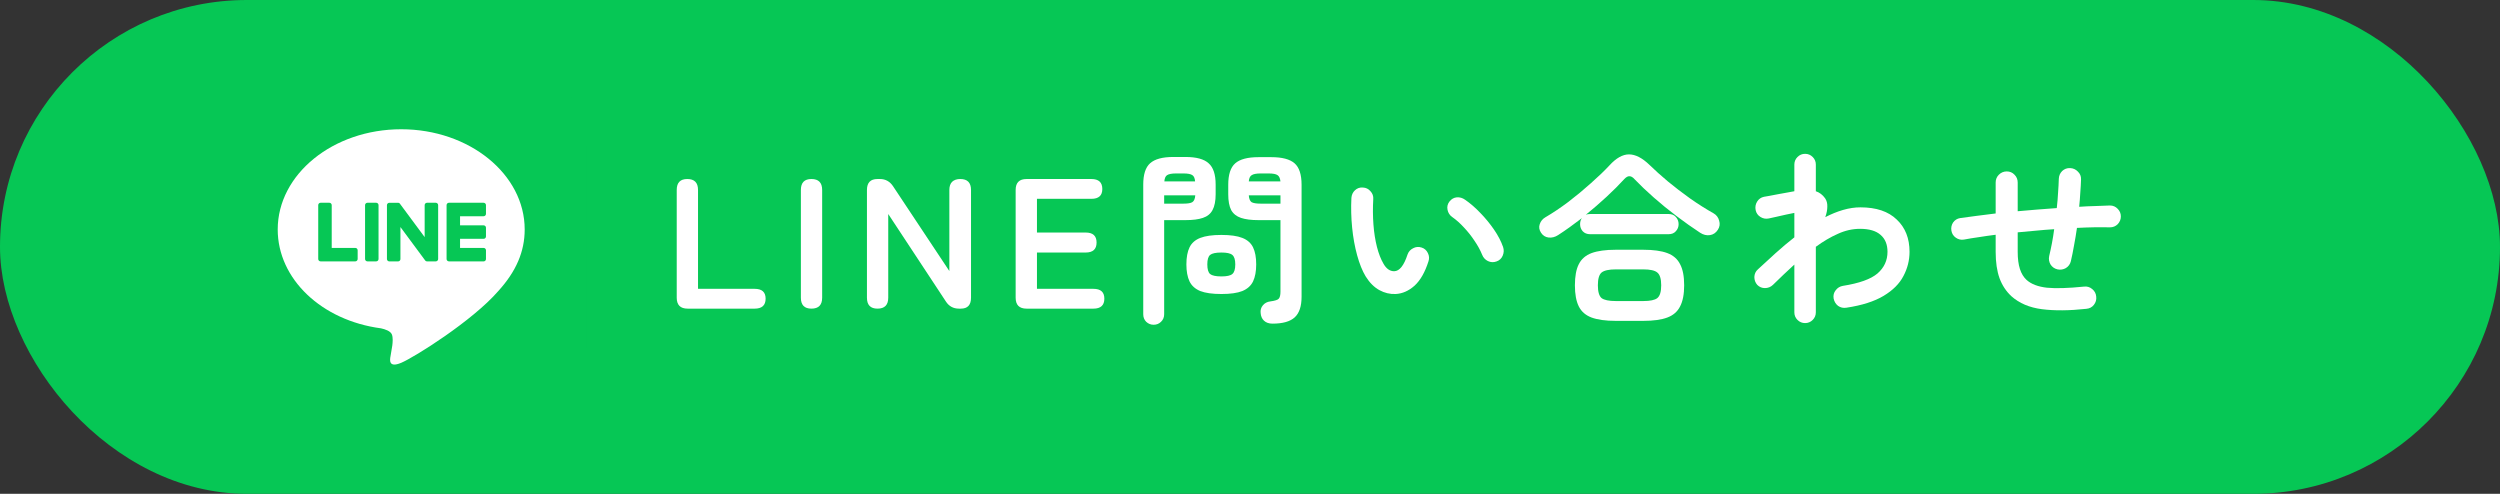 <svg width="162" height="32" viewBox="0 0 162 32" fill="none" xmlns="http://www.w3.org/2000/svg">
<rect x="0" y="0" width="162" height="32" fill="#333333" stroke="none"/>
<rect width="162" height="32" rx="16" fill="#06C755"/>
<path d="M135.187 20.012C134.091 20.132 133.135 20.14 132.319 20.036C131.511 19.932 130.851 19.652 130.339 19.196C129.995 18.876 129.739 18.488 129.571 18.032C129.403 17.568 129.319 16.996 129.319 16.316V15.212C128.935 15.26 128.571 15.312 128.227 15.368C127.883 15.416 127.563 15.468 127.267 15.524C127.075 15.556 126.899 15.516 126.739 15.404C126.579 15.292 126.483 15.14 126.451 14.948C126.419 14.756 126.455 14.58 126.559 14.42C126.671 14.26 126.823 14.164 127.015 14.132C127.343 14.084 127.699 14.036 128.083 13.988C128.475 13.932 128.887 13.88 129.319 13.832V11.828C129.319 11.628 129.387 11.46 129.523 11.324C129.667 11.18 129.839 11.108 130.039 11.108C130.239 11.108 130.407 11.18 130.543 11.324C130.679 11.46 130.747 11.628 130.747 11.828V13.688C131.163 13.648 131.583 13.612 132.007 13.58C132.439 13.548 132.863 13.516 133.279 13.484C133.319 13.14 133.347 12.808 133.363 12.488C133.387 12.168 133.403 11.868 133.411 11.588C133.419 11.388 133.491 11.22 133.627 11.084C133.771 10.948 133.943 10.884 134.143 10.892C134.343 10.9 134.511 10.976 134.647 11.12C134.791 11.256 134.859 11.424 134.851 11.624C134.843 11.896 134.827 12.184 134.803 12.488C134.787 12.784 134.763 13.088 134.731 13.4C135.083 13.376 135.427 13.36 135.763 13.352C136.099 13.336 136.419 13.324 136.723 13.316C136.923 13.316 137.091 13.388 137.227 13.532C137.363 13.668 137.431 13.832 137.431 14.024C137.431 14.216 137.363 14.384 137.227 14.528C137.091 14.664 136.923 14.732 136.723 14.732C136.059 14.716 135.347 14.728 134.587 14.768C134.531 15.16 134.467 15.544 134.395 15.92C134.331 16.288 134.263 16.624 134.191 16.928C134.143 17.12 134.035 17.268 133.867 17.372C133.699 17.468 133.519 17.496 133.327 17.456C133.127 17.408 132.975 17.3 132.871 17.132C132.775 16.964 132.747 16.784 132.787 16.592C132.851 16.328 132.911 16.048 132.967 15.752C133.023 15.456 133.071 15.156 133.111 14.852C132.719 14.876 132.323 14.908 131.923 14.948C131.531 14.98 131.139 15.016 130.747 15.056V16.316C130.747 16.764 130.795 17.136 130.891 17.432C130.987 17.728 131.131 17.964 131.323 18.14C131.627 18.412 132.067 18.58 132.643 18.644C133.219 18.7 134.019 18.676 135.043 18.572C135.243 18.548 135.419 18.6 135.571 18.728C135.731 18.856 135.819 19.02 135.835 19.22C135.859 19.42 135.807 19.6 135.679 19.76C135.559 19.912 135.395 19.996 135.187 20.012Z" fill="white"/>
<path d="M116.97 20.936C116.778 20.936 116.614 20.868 116.478 20.732C116.342 20.596 116.274 20.432 116.274 20.24V17.144C116.05 17.352 115.818 17.568 115.578 17.792C115.346 18.016 115.114 18.24 114.882 18.464C114.738 18.6 114.566 18.668 114.366 18.668C114.174 18.668 114.01 18.6 113.874 18.464C113.746 18.32 113.682 18.148 113.682 17.948C113.69 17.748 113.766 17.584 113.91 17.456C114.286 17.104 114.67 16.752 115.062 16.4C115.462 16.04 115.866 15.7 116.274 15.38V13.796C116.138 13.82 115.962 13.856 115.746 13.904C115.53 13.952 115.318 14 115.11 14.048C114.902 14.096 114.738 14.132 114.618 14.156C114.426 14.196 114.246 14.164 114.078 14.06C113.91 13.956 113.806 13.808 113.766 13.616C113.726 13.416 113.758 13.232 113.862 13.064C113.966 12.896 114.114 12.792 114.306 12.752C114.37 12.736 114.486 12.716 114.654 12.692C114.822 12.66 115.01 12.624 115.218 12.584C115.426 12.544 115.626 12.508 115.818 12.476C116.01 12.444 116.162 12.416 116.274 12.392V10.664C116.274 10.472 116.342 10.308 116.478 10.172C116.614 10.036 116.778 9.968 116.97 9.968C117.162 9.968 117.326 10.036 117.462 10.172C117.598 10.308 117.666 10.472 117.666 10.664V12.392C117.906 12.472 118.106 12.624 118.266 12.848C118.37 13 118.418 13.18 118.41 13.388C118.41 13.596 118.366 13.824 118.278 14.072C118.662 13.872 119.046 13.716 119.43 13.604C119.814 13.492 120.19 13.436 120.558 13.436C121.582 13.436 122.366 13.7 122.91 14.228C123.462 14.748 123.738 15.444 123.738 16.316C123.738 16.868 123.606 17.392 123.342 17.888C123.086 18.384 122.658 18.812 122.058 19.172C121.458 19.532 120.654 19.788 119.646 19.94C119.446 19.972 119.266 19.932 119.106 19.82C118.954 19.7 118.858 19.54 118.818 19.34C118.786 19.14 118.83 18.964 118.95 18.812C119.07 18.652 119.226 18.556 119.418 18.524C120.482 18.356 121.23 18.088 121.662 17.72C122.094 17.344 122.31 16.876 122.31 16.316C122.31 15.844 122.162 15.48 121.866 15.224C121.57 14.96 121.126 14.828 120.534 14.828C120.046 14.828 119.566 14.936 119.094 15.152C118.622 15.36 118.146 15.64 117.666 15.992V20.24C117.666 20.432 117.598 20.596 117.462 20.732C117.326 20.868 117.162 20.936 116.97 20.936Z" fill="white"/>
<path d="M104.694 20.792C104.046 20.792 103.526 20.72 103.134 20.576C102.75 20.432 102.474 20.192 102.306 19.856C102.138 19.52 102.054 19.064 102.054 18.488C102.054 17.904 102.138 17.448 102.306 17.12C102.474 16.784 102.75 16.544 103.134 16.4C103.526 16.256 104.046 16.184 104.694 16.184H106.482C107.138 16.184 107.658 16.256 108.042 16.4C108.426 16.544 108.702 16.784 108.87 17.12C109.046 17.448 109.134 17.904 109.134 18.488C109.134 19.064 109.046 19.52 108.87 19.856C108.702 20.192 108.426 20.432 108.042 20.576C107.658 20.72 107.138 20.792 106.482 20.792H104.694ZM100.962 15.236C100.762 15.364 100.558 15.416 100.35 15.392C100.142 15.368 99.978 15.264 99.858 15.08C99.738 14.896 99.71 14.712 99.774 14.528C99.838 14.336 99.958 14.188 100.134 14.084C100.614 13.804 101.11 13.472 101.622 13.088C102.134 12.696 102.622 12.292 103.086 11.876C103.558 11.46 103.962 11.072 104.298 10.712C104.73 10.24 105.15 10.004 105.558 10.004C105.974 10.004 106.418 10.232 106.89 10.688C107.234 11.024 107.63 11.38 108.078 11.756C108.534 12.132 109.014 12.5 109.518 12.86C110.03 13.22 110.542 13.544 111.054 13.832C111.23 13.936 111.346 14.092 111.402 14.3C111.466 14.508 111.438 14.704 111.318 14.888C111.19 15.088 111.018 15.204 110.802 15.236C110.586 15.268 110.374 15.216 110.166 15.08C109.678 14.76 109.174 14.404 108.654 14.012C108.134 13.62 107.638 13.216 107.166 12.8C106.694 12.384 106.278 11.988 105.918 11.612C105.806 11.484 105.698 11.42 105.594 11.42C105.49 11.412 105.378 11.472 105.258 11.6C104.922 11.968 104.538 12.352 104.106 12.752C103.674 13.152 103.226 13.54 102.762 13.916C102.834 13.884 102.926 13.868 103.038 13.868H108.126C108.326 13.868 108.482 13.932 108.594 14.06C108.714 14.188 108.774 14.344 108.774 14.528C108.774 14.704 108.714 14.856 108.594 14.984C108.482 15.112 108.326 15.176 108.126 15.176H103.038C102.838 15.176 102.678 15.112 102.558 14.984C102.446 14.856 102.39 14.704 102.39 14.528C102.39 14.368 102.43 14.236 102.51 14.132C102.246 14.332 101.982 14.528 101.718 14.72C101.462 14.904 101.21 15.076 100.962 15.236ZM104.706 19.508H106.482C106.93 19.508 107.234 19.444 107.394 19.316C107.562 19.18 107.646 18.904 107.646 18.488C107.646 18.072 107.562 17.796 107.394 17.66C107.234 17.524 106.93 17.456 106.482 17.456H104.706C104.258 17.456 103.95 17.524 103.782 17.66C103.622 17.796 103.542 18.072 103.542 18.488C103.542 18.904 103.622 19.18 103.782 19.316C103.95 19.444 104.258 19.508 104.706 19.508Z" fill="white"/>
<path d="M90.439 19.052C90.071 19.068 89.719 18.984 89.383 18.8C89.047 18.616 88.751 18.32 88.495 17.912C88.279 17.552 88.095 17.096 87.943 16.544C87.791 15.992 87.683 15.396 87.619 14.756C87.555 14.108 87.539 13.464 87.571 12.824C87.587 12.624 87.663 12.46 87.799 12.332C87.943 12.196 88.115 12.136 88.315 12.152C88.515 12.16 88.679 12.24 88.807 12.392C88.943 12.536 89.003 12.708 88.987 12.908C88.955 13.468 88.959 14.016 88.999 14.552C89.039 15.08 89.115 15.564 89.227 16.004C89.339 16.436 89.479 16.796 89.647 17.084C89.831 17.412 90.063 17.576 90.343 17.576C90.687 17.568 90.975 17.208 91.207 16.496C91.271 16.312 91.391 16.176 91.567 16.088C91.743 15.992 91.927 15.976 92.119 16.04C92.303 16.096 92.439 16.216 92.527 16.4C92.615 16.576 92.627 16.756 92.563 16.94C92.339 17.644 92.039 18.168 91.663 18.512C91.287 18.848 90.879 19.028 90.439 19.052ZM96.979 16.94C96.787 17.012 96.599 17.004 96.415 16.916C96.239 16.828 96.115 16.692 96.043 16.508C95.923 16.212 95.759 15.912 95.551 15.608C95.351 15.304 95.123 15.016 94.867 14.744C94.619 14.472 94.363 14.244 94.099 14.06C93.939 13.948 93.839 13.792 93.799 13.592C93.759 13.392 93.803 13.212 93.931 13.052C94.059 12.892 94.215 12.804 94.399 12.788C94.591 12.772 94.771 12.824 94.939 12.944C95.275 13.176 95.603 13.46 95.923 13.796C96.251 14.132 96.547 14.492 96.811 14.876C97.075 15.26 97.271 15.636 97.399 16.004C97.463 16.188 97.455 16.376 97.375 16.568C97.295 16.752 97.163 16.876 96.979 16.94Z" fill="white"/>
<path d="M82.458 20.972C82.226 20.972 82.042 20.908 81.906 20.78C81.778 20.66 81.706 20.496 81.69 20.288C81.666 20.096 81.714 19.928 81.834 19.784C81.954 19.64 82.114 19.556 82.314 19.532C82.618 19.492 82.802 19.432 82.866 19.352C82.938 19.272 82.974 19.12 82.974 18.896V14.264H81.546C81.082 14.264 80.706 14.216 80.418 14.12C80.13 14.024 79.918 13.856 79.782 13.616C79.654 13.368 79.59 13.024 79.59 12.584V11.972C79.59 11.308 79.742 10.844 80.046 10.58C80.35 10.316 80.85 10.184 81.546 10.184H82.386C83.082 10.184 83.582 10.316 83.886 10.58C84.19 10.844 84.342 11.308 84.342 11.972V19.232C84.342 19.848 84.194 20.292 83.898 20.564C83.602 20.836 83.122 20.972 82.458 20.972ZM74.754 21.044C74.57 21.044 74.41 20.98 74.274 20.852C74.146 20.724 74.082 20.56 74.082 20.36V11.96C74.082 11.304 74.23 10.844 74.526 10.58C74.83 10.308 75.33 10.172 76.026 10.172H76.818C77.522 10.172 78.022 10.308 78.318 10.58C78.622 10.844 78.774 11.304 78.774 11.96V12.584C78.774 13.024 78.706 13.368 78.57 13.616C78.442 13.856 78.234 14.024 77.946 14.12C77.666 14.216 77.29 14.264 76.818 14.264H75.438V20.36C75.438 20.56 75.37 20.724 75.234 20.852C75.106 20.98 74.946 21.044 74.754 21.044ZM79.146 19.052C78.562 19.052 78.106 18.988 77.778 18.86C77.45 18.724 77.218 18.516 77.082 18.236C76.946 17.948 76.878 17.58 76.878 17.132C76.878 16.676 76.946 16.308 77.082 16.028C77.218 15.748 77.45 15.544 77.778 15.416C78.106 15.288 78.562 15.224 79.146 15.224C79.73 15.224 80.182 15.288 80.502 15.416C80.83 15.544 81.062 15.748 81.198 16.028C81.334 16.308 81.402 16.676 81.402 17.132C81.402 17.58 81.334 17.948 81.198 18.236C81.062 18.516 80.83 18.724 80.502 18.86C80.182 18.988 79.73 19.052 79.146 19.052ZM79.146 17.912C79.498 17.912 79.734 17.86 79.854 17.756C79.982 17.652 80.046 17.444 80.046 17.132C80.046 16.828 79.982 16.624 79.854 16.52C79.734 16.416 79.498 16.364 79.146 16.364C78.786 16.364 78.542 16.416 78.414 16.52C78.294 16.624 78.234 16.828 78.234 17.132C78.234 17.444 78.294 17.652 78.414 17.756C78.542 17.86 78.786 17.912 79.146 17.912ZM81.69 13.196H82.974V12.656H80.922C80.938 12.88 80.998 13.028 81.102 13.1C81.214 13.164 81.41 13.196 81.69 13.196ZM75.438 13.196H76.686C76.966 13.196 77.158 13.164 77.262 13.1C77.374 13.028 77.438 12.88 77.454 12.656H75.438V13.196ZM80.922 11.756H82.974C82.95 11.548 82.886 11.412 82.782 11.348C82.678 11.276 82.486 11.24 82.206 11.24H81.69C81.418 11.24 81.226 11.276 81.114 11.348C81.002 11.412 80.938 11.548 80.922 11.756ZM75.45 11.756H77.442C77.426 11.548 77.366 11.412 77.262 11.348C77.158 11.276 76.966 11.24 76.686 11.24H76.206C75.934 11.24 75.742 11.276 75.63 11.348C75.526 11.412 75.466 11.548 75.45 11.756Z" fill="white"/>
<path d="M66.522 20C66.05 20 65.814 19.764 65.814 19.292V12.308C65.814 11.836 66.05 11.6 66.522 11.6H70.722C71.195 11.6 71.43 11.816 71.43 12.248C71.43 12.672 71.195 12.884 70.722 12.884H67.195V15.068H70.35C70.823 15.068 71.058 15.284 71.058 15.716C71.058 16.148 70.823 16.364 70.35 16.364H67.195V18.716H70.855C71.326 18.716 71.562 18.928 71.562 19.352C71.562 19.784 71.326 20 70.855 20H66.522Z" fill="white"/>
<path d="M56.862 20C56.406 20 56.178 19.764 56.178 19.292V12.308C56.178 11.836 56.406 11.6 56.862 11.6H57.018C57.378 11.6 57.662 11.756 57.87 12.068L61.518 17.564V12.308C61.518 12.076 61.578 11.9 61.698 11.78C61.826 11.66 62.002 11.6 62.226 11.6C62.69 11.6 62.922 11.836 62.922 12.308V19.292C62.922 19.764 62.702 20 62.262 20H62.142C61.774 20 61.49 19.844 61.29 19.532L57.558 13.868V19.292C57.558 19.764 57.326 20 56.862 20Z" fill="white"/>
<path d="M52.581 20C52.124 20 51.897 19.764 51.897 19.292V12.308C51.897 11.836 52.124 11.6 52.581 11.6C53.044 11.6 53.276 11.836 53.276 12.308V19.292C53.276 19.764 53.044 20 52.581 20Z" fill="white"/>
<path d="M44.56 20C44.088 20 43.852 19.764 43.852 19.292V12.308C43.852 11.836 44.08 11.6 44.536 11.6C45 11.6 45.232 11.836 45.232 12.308V18.716H48.904C49.376 18.716 49.612 18.928 49.612 19.352C49.612 19.784 49.376 20 48.904 20H44.56Z" fill="white"/>
<path d="M32.59 4H19.41C16.422 4 14 6.422 14 9.411V22.59C14 25.578 16.422 28 19.41 28H32.59C35.578 28 38 25.578 38 22.59V9.411C38 6.422 35.578 4 32.59 4Z" fill="#06C755"/>
<path d="M34 14.87C34 11.289 30.41 8.376 25.998 8.376C21.586 8.376 17.996 11.289 17.996 14.87C17.996 18.079 20.843 20.767 24.688 21.276C24.949 21.332 25.303 21.448 25.393 21.671C25.474 21.873 25.446 22.189 25.42 22.394C25.42 22.394 25.326 22.959 25.306 23.079C25.27 23.282 25.145 23.87 25.999 23.51C26.853 23.15 30.607 20.797 32.285 18.865C33.445 17.593 34 16.303 34 14.87H34Z" fill="white"/>
<path d="M31.338 16.937H29.09C29.006 16.937 28.938 16.868 28.938 16.784V16.781V13.295V13.292C28.938 13.207 29.006 13.139 29.09 13.139H31.338C31.422 13.139 31.491 13.208 31.491 13.292V13.859C31.491 13.944 31.423 14.012 31.338 14.012H29.811V14.602H31.338C31.422 14.602 31.491 14.671 31.491 14.755V15.323C31.491 15.407 31.423 15.476 31.338 15.476H29.811V16.065H31.338C31.422 16.065 31.491 16.134 31.491 16.218V16.786C31.491 16.871 31.423 16.939 31.338 16.939V16.937Z" fill="#06C755"/>
<path d="M23.023 16.937C23.107 16.937 23.176 16.869 23.176 16.784V16.217C23.176 16.133 23.107 16.064 23.023 16.064H21.495V13.292C21.495 13.208 21.426 13.139 21.342 13.139H20.774C20.689 13.139 20.621 13.207 20.621 13.292V16.781V16.784C20.621 16.869 20.689 16.937 20.774 16.937H23.022H23.023Z" fill="#06C755"/>
<path d="M24.376 13.139H23.809C23.725 13.139 23.656 13.207 23.656 13.292V16.784C23.656 16.868 23.725 16.937 23.809 16.937H24.376C24.461 16.937 24.529 16.868 24.529 16.784V13.292C24.529 13.207 24.461 13.139 24.376 13.139Z" fill="#06C755"/>
<path d="M28.238 13.139H27.671C27.586 13.139 27.518 13.207 27.518 13.292V15.365L25.92 13.208C25.916 13.202 25.912 13.197 25.908 13.192C25.908 13.192 25.908 13.192 25.907 13.191C25.904 13.188 25.901 13.184 25.898 13.181C25.898 13.181 25.896 13.18 25.895 13.179C25.892 13.177 25.89 13.175 25.887 13.172C25.886 13.172 25.884 13.17 25.883 13.169C25.881 13.167 25.878 13.166 25.875 13.164C25.873 13.163 25.872 13.162 25.87 13.161C25.867 13.16 25.865 13.158 25.862 13.157C25.86 13.156 25.859 13.155 25.857 13.154C25.854 13.153 25.851 13.151 25.848 13.151C25.847 13.151 25.845 13.149 25.843 13.149C25.84 13.148 25.837 13.147 25.834 13.146C25.832 13.146 25.83 13.145 25.829 13.145C25.826 13.145 25.823 13.143 25.82 13.142C25.817 13.142 25.815 13.142 25.813 13.142C25.81 13.142 25.808 13.141 25.805 13.141C25.802 13.141 25.799 13.141 25.797 13.141C25.795 13.141 25.793 13.141 25.791 13.141H25.227C25.143 13.141 25.074 13.209 25.074 13.294V16.786C25.074 16.87 25.142 16.939 25.227 16.939H25.795C25.88 16.939 25.948 16.871 25.948 16.786V14.712L27.548 16.873C27.559 16.889 27.573 16.901 27.587 16.911C27.587 16.911 27.589 16.912 27.589 16.913C27.592 16.915 27.595 16.916 27.599 16.919C27.6 16.919 27.602 16.92 27.603 16.921C27.605 16.922 27.608 16.923 27.611 16.925C27.613 16.926 27.616 16.927 27.618 16.928C27.62 16.928 27.621 16.929 27.623 16.929C27.627 16.931 27.63 16.931 27.633 16.932C27.633 16.932 27.635 16.932 27.636 16.932C27.648 16.935 27.662 16.937 27.675 16.937H28.239C28.323 16.937 28.392 16.869 28.392 16.784V13.292C28.392 13.208 28.324 13.139 28.239 13.139L28.238 13.139Z" fill="#06C755"/>
</svg>
